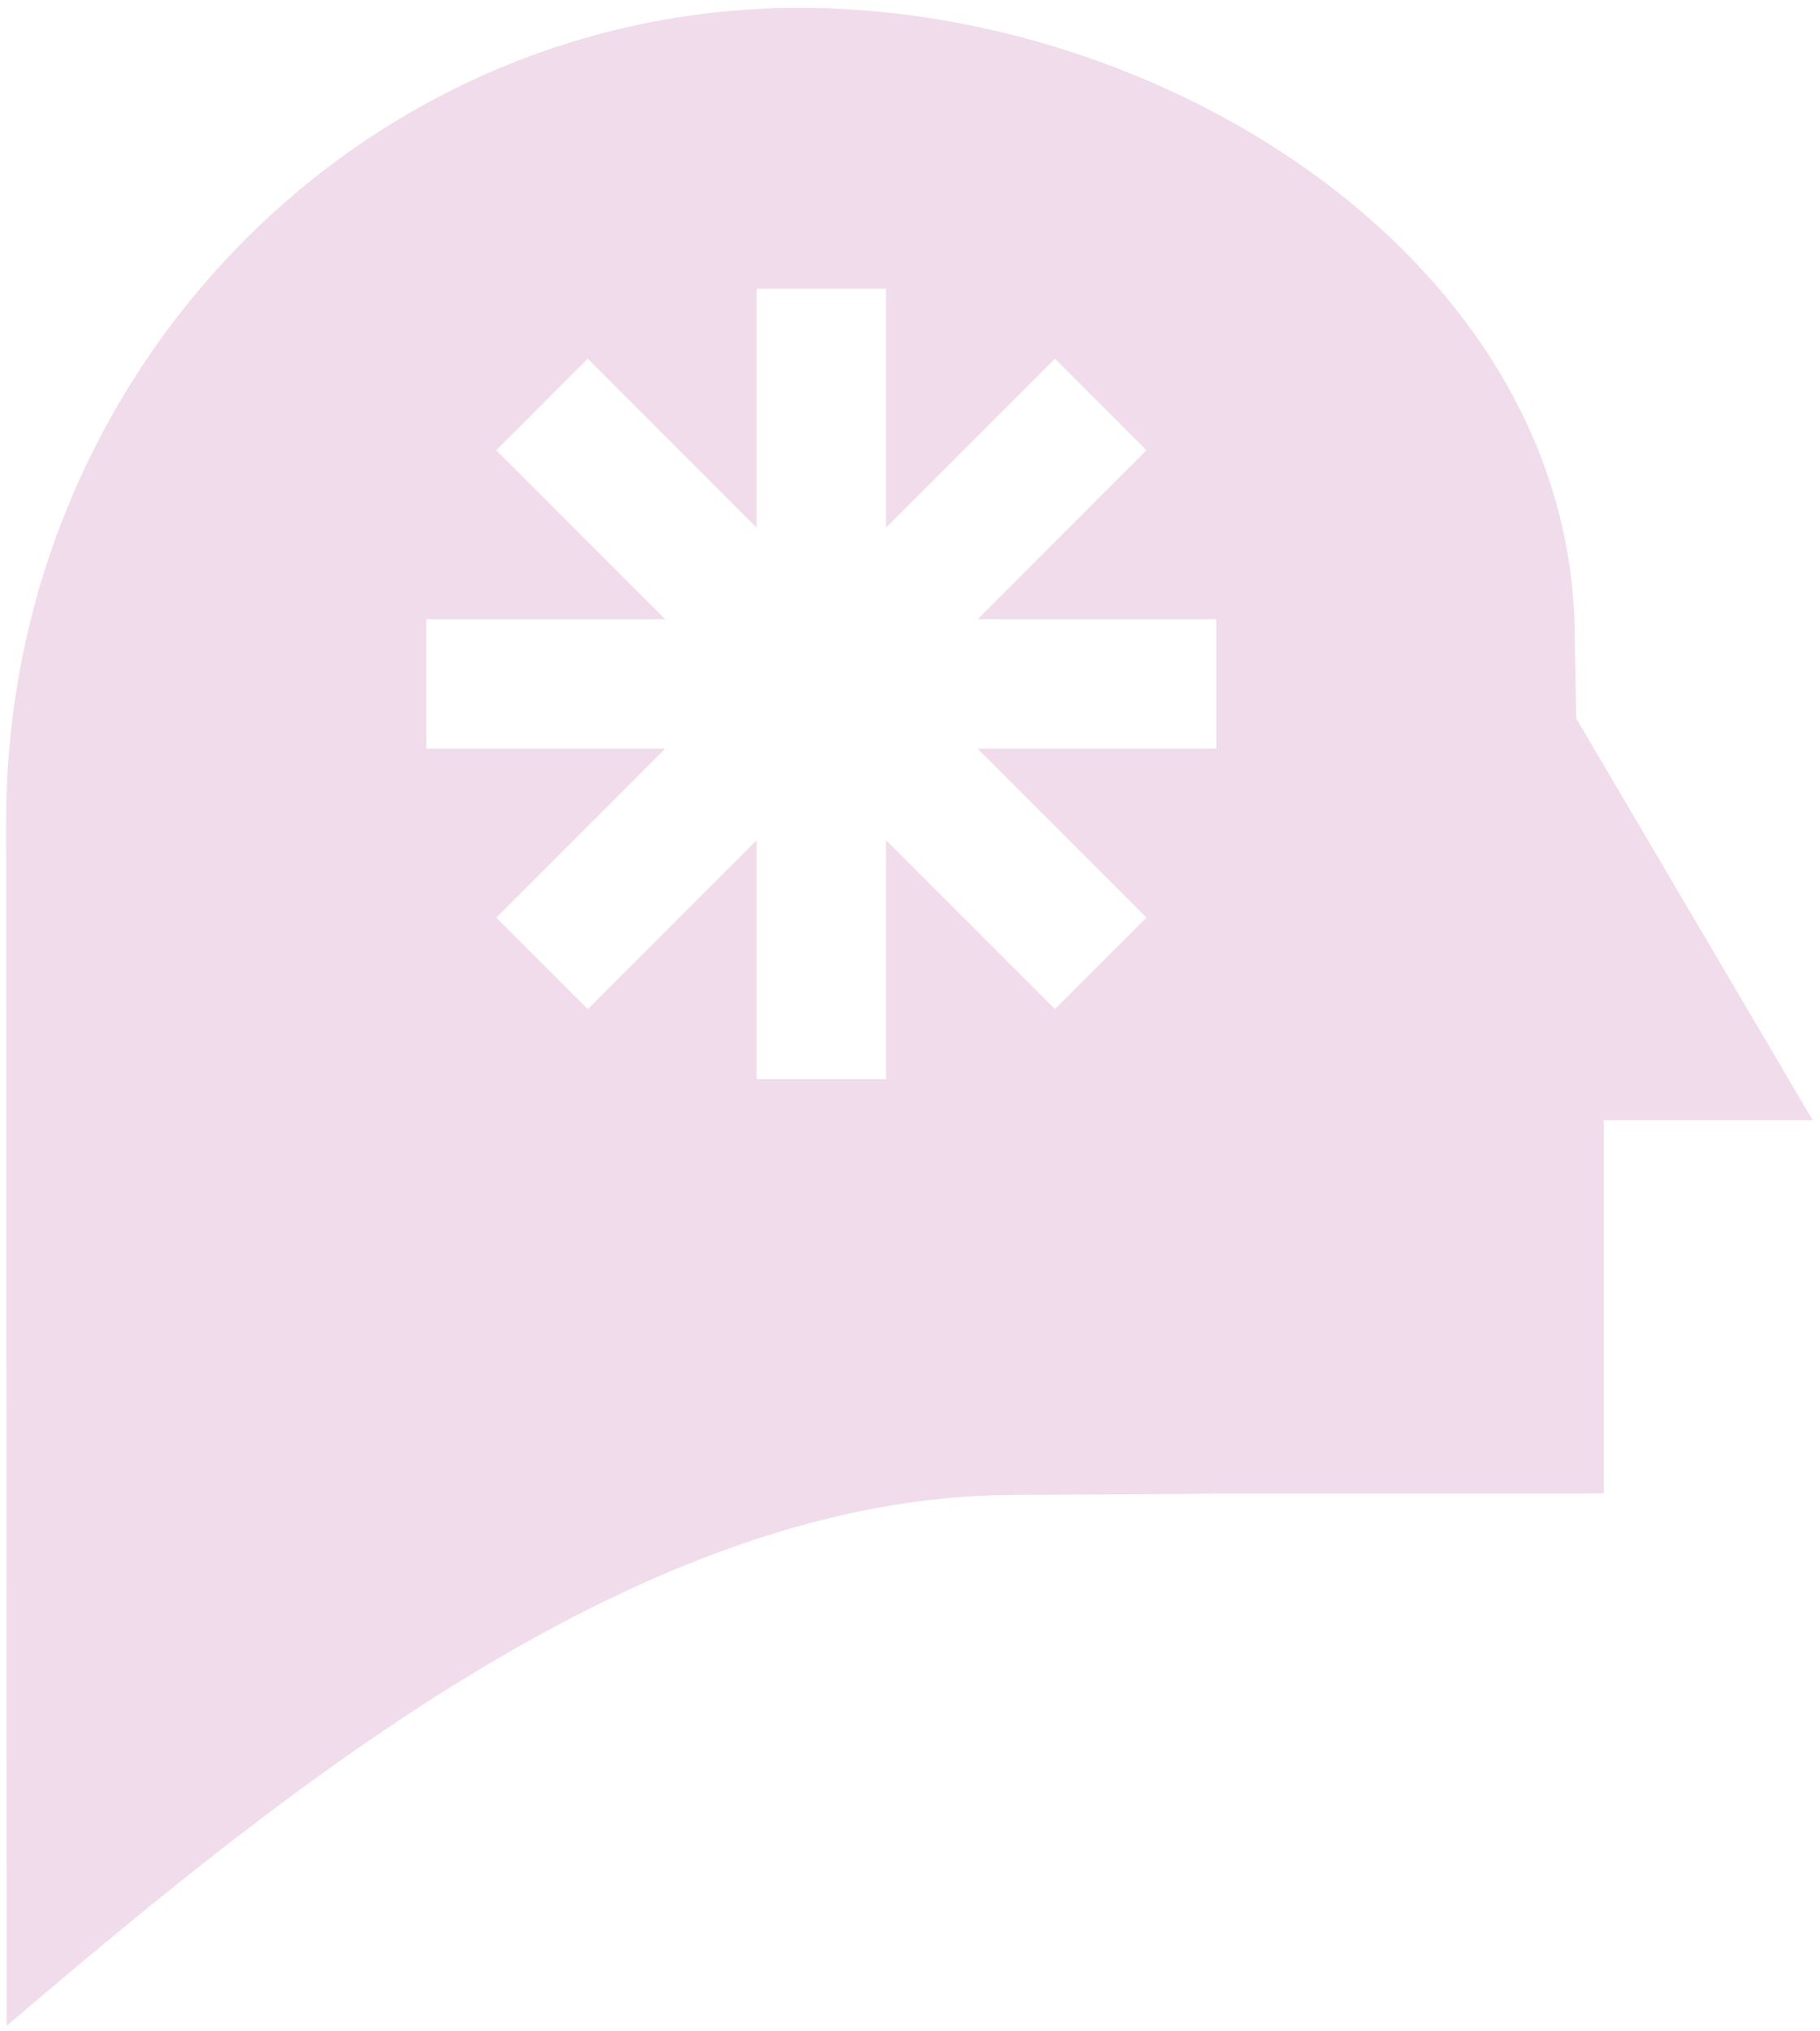 <svg width="225" height="251" viewBox="0 0 225 251" fill="none" xmlns="http://www.w3.org/2000/svg">
<path d="M194.87 88.81L194.68 78.91C194.68 34.46 147.82 2.7 102.5 1.03C46.56 -1 0.76 44.87 0.76 101.51L0.82 231V250.37C35.61 220.72 79.58 184.98 125.06 184.76C138.65 184.7 149.14 184.63 150.48 184.56H198.26V138.45H224.1L194.87 88.81ZM150.38 92.53H120.85L141.73 113.41L130.42 124.72L109.54 103.84V133.37H93.54V103.84L72.66 124.72L61.35 113.41L82.23 92.53H52.7V76.53H82.23L61.35 55.65L72.66 44.33L93.54 65.21V35.69H109.54V65.21L130.42 44.33L141.73 55.65L120.86 76.53H150.38V92.53Z" fill="#F1DCEB"/>
</svg>
